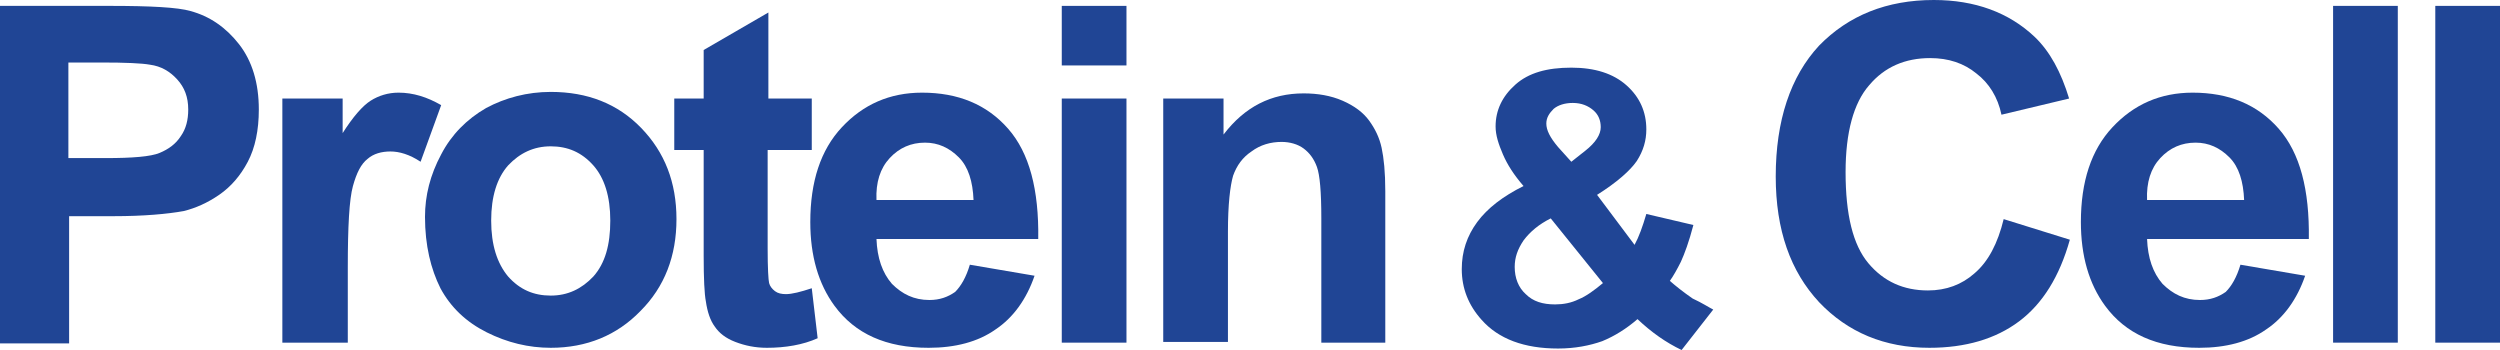 <?xml version="1.0" encoding="utf-8"?>
<!-- Generator: Adobe Illustrator 24.3.1, SVG Export Plug-In . SVG Version: 6.00 Build 0)  -->
<svg version="1.1" id="Layer_1" xmlns="http://www.w3.org/2000/svg" xmlns:xlink="http://www.w3.org/1999/xlink" x="0px" y="0px"
	 viewBox="0 0 340 47.6" style="enable-background:new 0 0 340 47.6;" xml:space="preserve">
<style type="text/css">
	.st0{fill:#204595;}
</style>
<g>
	<path class="st0" d="M0,46.6V0.8h14.9c5.6,0,9.3,0.2,11,0.7c2.6,0.7,4.8,2.2,6.6,4.5c1.8,2.3,2.7,5.3,2.7,8.9
		c0,2.8-0.5,5.2-1.5,7.1c-1,1.9-2.3,3.4-3.9,4.5c-1.6,1.1-3.2,1.8-4.8,2.2c-2.2,0.4-5.4,0.7-9.6,0.7h-6v17.3H0z M9.3,8.5v13h5.1
		c3.6,0,6.1-0.2,7.3-0.7c1.2-0.5,2.2-1.2,2.9-2.3c0.7-1,1-2.2,1-3.6c0-1.7-0.5-3-1.5-4.1c-1-1.1-2.2-1.8-3.7-2
		c-1.1-0.2-3.3-0.3-6.7-0.3H9.3z"/>
	<path class="st0" d="M47.2,46.6h-8.8V13.4h8.2v4.7c1.4-2.2,2.7-3.7,3.8-4.4c1.1-0.7,2.4-1.1,3.8-1.1c2,0,3.9,0.6,5.8,1.7L57.2,22
		c-1.5-1-2.9-1.4-4.1-1.4c-1.2,0-2.3,0.3-3.1,1c-0.9,0.7-1.5,1.9-2,3.7c-0.5,1.8-0.7,5.5-0.7,11.1V46.6z"/>
	<path class="st0" d="M57.8,29.5c0-2.9,0.7-5.7,2.2-8.5c1.4-2.7,3.5-4.8,6.1-6.3c2.6-1.4,5.6-2.2,8.8-2.2c5,0,9.1,1.6,12.3,4.9
		c3.2,3.3,4.8,7.4,4.8,12.4c0,5-1.6,9.2-4.9,12.5c-3.2,3.3-7.3,5-12.2,5c-3,0-5.9-0.7-8.7-2.1c-2.8-1.4-4.9-3.4-6.3-6
		C58.6,36.6,57.8,33.4,57.8,29.5z M66.8,30c0,3.3,0.8,5.8,2.3,7.6c1.6,1.8,3.5,2.6,5.8,2.6c2.3,0,4.2-0.9,5.8-2.6
		c1.6-1.8,2.3-4.3,2.3-7.6c0-3.3-0.8-5.8-2.3-7.5c-1.6-1.8-3.5-2.6-5.8-2.6c-2.3,0-4.2,0.9-5.8,2.6C67.6,24.2,66.8,26.7,66.8,30z"/>
	<path class="st0" d="M110.4,13.4v7h-6v13.4c0,2.7,0.1,4.3,0.2,4.7c0.1,0.4,0.4,0.8,0.8,1.1c0.4,0.3,0.9,0.4,1.5,0.4
		c0.8,0,2-0.3,3.5-0.8l0.8,6.8c-2,0.9-4.4,1.3-6.9,1.3c-1.6,0-3-0.3-4.3-0.8c-1.3-0.5-2.2-1.2-2.8-2.1c-0.6-0.8-1-2-1.2-3.4
		c-0.2-1-0.3-3.1-0.3-6.2V20.4h-4v-7h4V6.8l8.8-5.1v11.7H110.4z"/>
	<path class="st0" d="M131.9,36l8.8,1.5c-1.1,3.2-2.9,5.7-5.3,7.3c-2.4,1.7-5.5,2.5-9.1,2.5c-5.8,0-10-1.9-12.8-5.7
		c-2.2-3-3.3-6.8-3.3-11.4c0-5.5,1.4-9.8,4.3-12.9c2.9-3.1,6.5-4.7,10.9-4.7c4.9,0,8.8,1.6,11.7,4.9c2.9,3.3,4.2,8.3,4.1,15h-22
		c0.1,2.6,0.8,4.6,2.1,6.1c1.4,1.4,3,2.2,5.1,2.2c1.4,0,2.5-0.4,3.5-1.1C130.7,38.9,131.4,37.7,131.9,36z M132.4,27.2
		c-0.1-2.5-0.7-4.5-2-5.8c-1.3-1.3-2.8-2-4.6-2c-1.9,0-3.5,0.7-4.8,2.1c-1.3,1.4-1.9,3.3-1.8,5.7H132.4z"/>
	<path class="st0" d="M144.4,8.9V0.8h8.8v8.1H144.4z M144.4,46.6V13.4h8.8v33.2H144.4z"/>
	<path class="st0" d="M188.5,46.6h-8.8V29.7c0-3.6-0.2-5.9-0.6-7c-0.4-1.1-1-1.9-1.8-2.5c-0.8-0.6-1.9-0.9-3-0.9
		c-1.5,0-2.9,0.4-4.1,1.3c-1.2,0.8-2,1.9-2.5,3.3c-0.4,1.4-0.7,3.9-0.7,7.6v15h-8.8V13.4h8.2v4.9c2.9-3.8,6.5-5.6,10.9-5.6
		c1.9,0,3.7,0.3,5.3,1c1.6,0.7,2.8,1.6,3.6,2.7c0.8,1.1,1.4,2.3,1.7,3.7c0.3,1.4,0.5,3.3,0.5,5.9V46.6z"/>
	<path class="st0" d="M233,42.1l-4.3,5.5c-2.1-1-4.1-2.4-6-4.2c-1.5,1.3-3.1,2.3-4.8,3c-1.7,0.6-3.7,1-6,1c-4.6,0-8.1-1.3-10.4-3.9
		c-1.8-2-2.7-4.3-2.7-6.9c0-2.4,0.7-4.5,2.1-6.4c1.4-1.9,3.5-3.5,6.3-4.9c-1.3-1.5-2.2-2.9-2.8-4.3c-0.6-1.4-1-2.6-1-3.8
		c0-2.2,0.9-4.1,2.7-5.7c1.8-1.6,4.3-2.3,7.6-2.3c3.2,0,5.7,0.8,7.5,2.4c1.8,1.6,2.7,3.6,2.7,6c0,1.5-0.4,2.9-1.3,4.3
		c-0.9,1.3-2.7,2.9-5.4,4.6l5.1,6.8c0.6-1.1,1.1-2.5,1.6-4.2l6.4,1.5c-0.6,2.3-1.2,3.9-1.7,5c-0.5,1-1,1.9-1.5,2.6
		c0.8,0.7,1.8,1.5,3.1,2.4C231.5,41.2,232.4,41.8,233,42.1z M210.9,29.7c-1.6,0.8-2.8,1.8-3.7,3c-0.8,1.2-1.2,2.3-1.2,3.6
		c0,1.5,0.5,2.8,1.5,3.7c1,1,2.3,1.4,4,1.4c1.1,0,2.2-0.2,3.2-0.7c1-0.4,2.1-1.2,3.3-2.2L210.9,29.7z M213.7,22l1.9-1.5
		c1.4-1.1,2.1-2.2,2.1-3.2c0-0.9-0.3-1.7-1-2.3c-0.7-0.6-1.6-1-2.8-1c-1.1,0-2,0.3-2.6,0.8c-0.6,0.6-1,1.2-1,2
		c0,0.9,0.5,1.9,1.6,3.2L213.7,22z"/>
	<path class="st0" d="M272.5,29.8l9,2.8c-1.4,5-3.7,8.7-6.9,11.1c-3.2,2.4-7.3,3.6-12.2,3.6c-6.1,0-11.1-2.1-15-6.2
		c-3.9-4.2-5.9-9.8-5.9-17.1c0-7.6,2-13.6,5.9-17.8C251.4,2.1,256.6,0,263,0c5.6,0,10.2,1.7,13.7,5c2.1,2,3.6,4.8,4.7,8.4l-9.2,2.2
		c-0.5-2.4-1.7-4.3-3.4-5.6c-1.7-1.4-3.8-2.1-6.3-2.1c-3.4,0-6.2,1.2-8.3,3.7c-2.1,2.4-3.2,6.4-3.2,11.8c0,5.8,1,9.9,3.1,12.4
		c2.1,2.5,4.8,3.7,8.1,3.7c2.5,0,4.6-0.8,6.3-2.3C270.4,35.6,271.7,33.1,272.5,29.8z"/>
	<path class="st0" d="M304.7,36l8.8,1.5c-1.1,3.2-2.9,5.7-5.3,7.3c-2.4,1.7-5.5,2.5-9.1,2.5c-5.8,0-10-1.9-12.8-5.7
		c-2.2-3-3.3-6.8-3.3-11.4c0-5.5,1.4-9.8,4.3-12.9c2.9-3.1,6.5-4.7,10.9-4.7c4.9,0,8.8,1.6,11.7,4.9c2.9,3.3,4.2,8.3,4.1,15h-22
		c0.1,2.6,0.8,4.6,2.1,6.1c1.4,1.4,3,2.2,5.1,2.2c1.4,0,2.5-0.4,3.5-1.1C303.5,38.9,304.2,37.7,304.7,36z M305.2,27.2
		c-0.1-2.5-0.7-4.5-2-5.8c-1.3-1.3-2.8-2-4.6-2c-1.9,0-3.5,0.7-4.8,2.1c-1.3,1.4-1.9,3.3-1.8,5.7H305.2z"/>
	<path class="st0" d="M317.3,46.6V0.8h8.8v45.8H317.3z"/>
	<path class="st0" d="M331.2,46.6V0.8h8.8v45.8H331.2z"/>
</g>
</svg>
